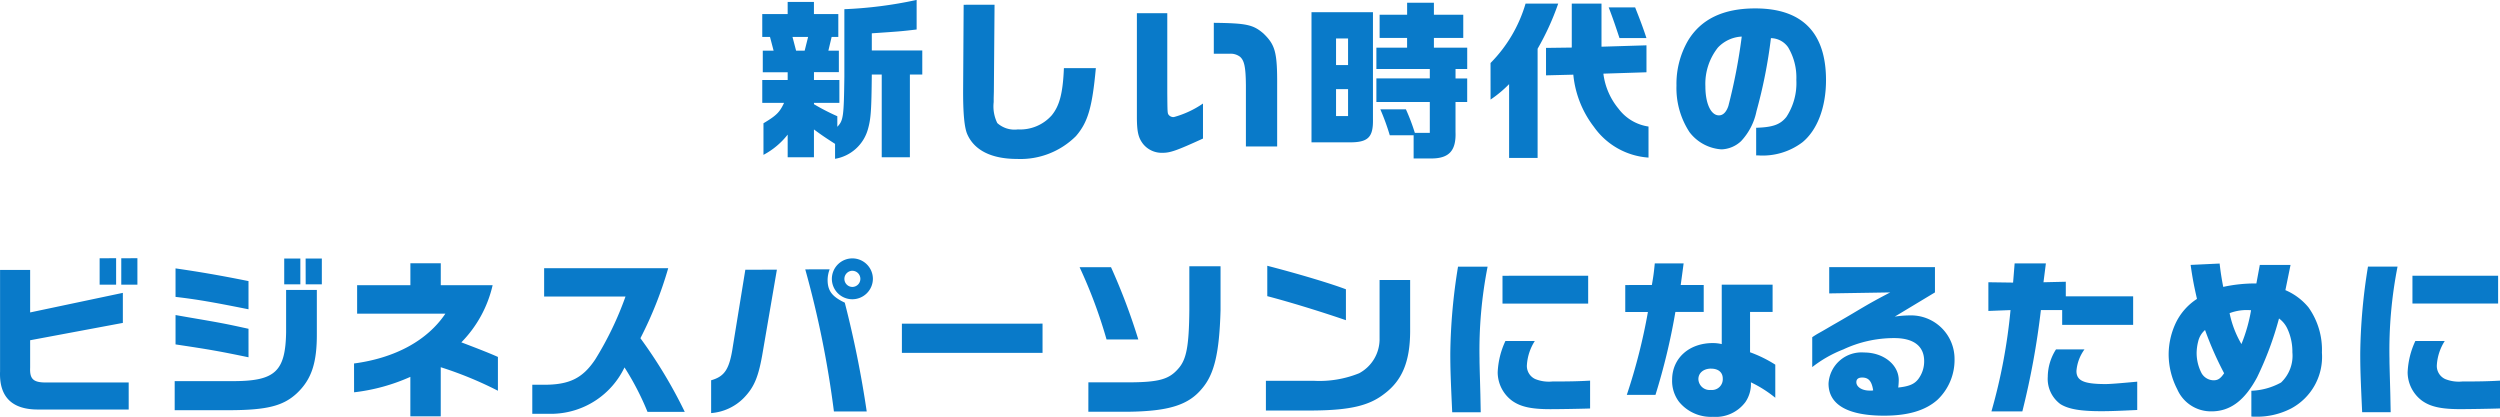 <svg xmlns="http://www.w3.org/2000/svg" width="262.104" height="43.704"><path data-name="パス 31160" d="M79.917 3.87h.81l.378 1.44h-1.134v2.268h2.61v.81h-2.664v2.394h2.286c-.468 1.008-.81 1.332-2.16 2.142v3.312a7.925 7.925 0 0 0 2.538-2.124v2.376h2.754v-2.916c.936.684 1.1.792 2.214 1.512v1.566a4.322 4.322 0 0 0 3.438-3.078c.324-1.116.378-2.034.414-5.76h1.041v8.676h2.952V7.812h1.3v-2.52h-5.292v-1.8c2.97-.2 3.15-.216 4.7-.4v-3.1a43.907 43.907 0 0 1-7.578.972v7.092c-.054 4.212-.108 4.572-.738 5.238v-1.108a23.265 23.265 0 0 1-2.448-1.26v-.144h2.664V8.388h-2.664V7.56h2.61V5.31h-1.1l.342-1.44h.7V1.476h-2.556V.2H82.58v1.278h-2.664Zm3.168 0h1.638l-.36 1.44h-.9ZM101.031.5l-.054 8.766c-.018 2.592.126 4.14.45 4.842.756 1.674 2.556 2.556 5.22 2.556a8.242 8.242 0 0 0 6.156-2.394c1.26-1.458 1.71-3.024 2.088-7.128h-3.349c-.108 2.61-.45 3.942-1.278 4.95a4.421 4.421 0 0 1-3.546 1.476 2.7 2.7 0 0 1-2.16-.666 3.965 3.965 0 0 1-.378-2.2v-.432l.018-.648.072-9.126Zm18.162.882v10.84c0 1.566.144 2.2.63 2.844a2.509 2.509 0 0 0 2.07.954c.81 0 1.476-.234 4.23-1.494v-3.672a10.06 10.06 0 0 1-3.06 1.422.641.641 0 0 1-.521-.216c-.144-.18-.144-.18-.162-2.34V1.386Zm14.706 13.972v-6.39c.018-3.492-.2-4.266-1.458-5.472-1.062-.9-1.746-1.062-5.184-1.1v3.24h1.71a1.606 1.606 0 0 1 1.044.324c.45.4.594 1.1.612 2.988v6.41Zm3.6-.432h3.834c2.088.036 2.646-.486 2.61-2.43V1.278h-6.444Zm2.574-2.754V9.342h1.26v2.826Zm0-5.346v-2.79h1.26v2.79Zm4.23 3.87h5.6v3.24h-1.568a20.83 20.83 0 0 0-.936-2.466h-2.682a23.725 23.725 0 0 1 .99 2.718h2.5v2.43h1.908c1.818-.018 2.556-.828 2.484-2.772v-3.15h1.224V8.226h-1.222v-.99h1.224V5h-3.492V3.974h3.078v-2.43h-3.078V.284h-2.808v1.26h-2.883v2.43h2.88V5h-3.219v2.232h5.6v.99h-5.6Zm11.97-.252a12.542 12.542 0 0 0 1.944-1.62v7.74h2.988V5.112a27.626 27.626 0 0 0 2.16-4.734h-3.423a14.746 14.746 0 0 1-3.672 6.228Zm5.814-2.54 2.862-.072a10.636 10.636 0 0 0 2.16 5.472 7.633 7.633 0 0 0 5.724 3.222v-3.256a4.774 4.774 0 0 1-3.132-1.854 7.126 7.126 0 0 1-1.6-3.69l4.518-.144V4.752l-4.716.144V.378h-3.116v4.608l-2.7.036Zm6.57-7.128c.486 1.26.72 1.98 1.134 3.222h2.826c-.378-1.152-.666-1.908-1.188-3.222Zm15.462 15.518h.162a6.918 6.918 0 0 0 4.68-1.368c1.566-1.278 2.481-3.672 2.481-6.516 0-4.986-2.5-7.524-7.416-7.524-3.348 0-5.688 1.116-7.056 3.384a9.049 9.049 0 0 0-1.206 4.716 8.421 8.421 0 0 0 1.371 4.878 4.589 4.589 0 0 0 3.348 1.8 3.16 3.16 0 0 0 2.052-.86 6.477 6.477 0 0 0 1.62-3.15A51.866 51.866 0 0 0 185.667 4a2.24 2.24 0 0 1 1.8.954 6.162 6.162 0 0 1 .864 3.42 6.461 6.461 0 0 1-1.044 3.888c-.648.81-1.44 1.08-3.168 1.134Zm-1.512-12.456a58.74 58.74 0 0 1-1.4 7.272c-.216.648-.558.99-.99.99-.846 0-1.422-1.242-1.422-3.042a6.125 6.125 0 0 1 1.314-4.068 3.686 3.686 0 0 1 2.498-1.152ZM.006 28.3v10.634c-.108 2.664 1.242 4.014 4 4h9.486V40.1H4.798c-1.3 0-1.692-.36-1.638-1.548v-2.88l9.72-1.818v-3.15l-9.72 2.052V28.3Zm10.44-1.224v2.772h1.728v-2.776Zm2.268 0v2.772h1.692v-2.776Zm5.6 15.93h5.814c3.87-.018 5.562-.45 6.984-1.764 1.548-1.458 2.124-3.186 2.106-6.3V30.4h-3.222v4.446c-.072 4.086-1.152 5.094-5.454 5.112h-6.228Zm7.74-13.536c-3.06-.612-5.058-.954-7.65-1.332v2.988c2.3.27 3.942.558 7.65 1.3Zm0 5c-2.394-.522-2.628-.576-6.318-1.206l-1.332-.234v3.078c3.708.558 4.5.7 7.65 1.35Zm3.744-7.362v2.7h1.692v-2.7Zm2.25 2.7h1.694v-2.7h-1.7Zm5.074 11.322a20 20 0 0 0 5.9-1.62v4.14h3.186V38.5a39.1 39.1 0 0 1 5.994 2.466v-3.544c-.72-.324-1.836-.774-3.834-1.53a12.528 12.528 0 0 0 3.28-5.992h-5.436v-2.3h-3.186v2.3h-5.584v2.988h9.252c-1.89 2.808-5.256 4.644-9.576 5.22ZM65.58 31.086a34.289 34.289 0 0 1-3.168 6.588c-1.332 2-2.736 2.682-5.472 2.664h-1.134v3.042h2.268a8.56 8.56 0 0 0 7.4-4.86 28.535 28.535 0 0 1 2.412 4.662h3.906a49.9 49.9 0 0 0-4.65-7.722 40.7 40.7 0 0 0 2.916-7.344h-13.01v2.97Zm12.562-2.808-1.3 7.992c-.36 2.43-.846 3.186-2.286 3.6v3.438a5.391 5.391 0 0 0 3.42-1.584c1.116-1.152 1.566-2.232 2.016-4.95l1.458-8.5Zm6.282-.036a103.984 103.984 0 0 1 3.006 14.9h3.438a109.884 109.884 0 0 0-2.3-11.412c-1.332-.63-1.8-1.242-1.8-2.394a3.165 3.165 0 0 1 .216-1.1Zm4.968-1.152a2.151 2.151 0 0 0-2.178 2.124 2.143 2.143 0 0 0 2.16 2.16 2.159 2.159 0 0 0 2.142-2.142 2.155 2.155 0 0 0-2.122-2.142Zm-.036 1.3a.845.845 0 0 1 .846.846.845.845 0 0 1-.846.846.841.841 0 0 1-.828-.846.853.853 0 0 1 .83-.85Zm5.2 5.544v3.06h14.746V33.93Zm18.63-5.922a51.046 51.046 0 0 1 2.826 7.578h3.33a64.772 64.772 0 0 0-2.862-7.578Zm.918 15.156h4.194c4.23-.054 6.3-.7 7.722-2.43 1.3-1.512 1.818-3.744 1.944-8.208v-4.612h-3.272v4.608c-.036 3.8-.306 5.184-1.17 6.138-.954 1.1-2.016 1.4-5.04 1.422h-4.374Zm18.76-12.118c2.34.612 5.454 1.566 8.244 2.52v-3.24c-1.6-.612-5.04-1.638-8.244-2.466Zm11.772-1.692v6.066a4.058 4.058 0 0 1-2.142 3.708 11.1 11.1 0 0 1-4.734.792h-5.04v3.114h4.986c3.816-.036 5.814-.5 7.4-1.728 1.89-1.4 2.718-3.384 2.736-6.534v-5.418Zm8.226-1.4a59.891 59.891 0 0 0-.81 9.054c0 1.674.036 2.646.2 6.21h2.99l-.036-1.854c-.09-3.312-.09-3.312-.09-3.744a45.508 45.508 0 0 1 .846-9.666Zm4.968 7.794a8.538 8.538 0 0 0-.81 3.294 3.733 3.733 0 0 0 1.512 2.97c.882.63 2 .882 4 .882.882 0 3.168-.036 4.176-.072v-2.92c-1.26.072-2.286.09-3.96.09a3.806 3.806 0 0 1-1.782-.252 1.508 1.508 0 0 1-.882-1.494 5.27 5.27 0 0 1 .828-2.5Zm-.306-6.84v2.916h8.982v-2.92Zm12.87.972v2.826h2.376a60.6 60.6 0 0 1-2.214 8.69h3.006a66.924 66.924 0 0 0 2.088-8.694h2.97V29.88h-2.412c.09-.666.108-.756.306-2.268h-3.024c-.09.936-.144 1.35-.306 2.268Zm10.116 6.192a4.013 4.013 0 0 0-.936-.108c-2.5 0-4.266 1.6-4.266 3.852a3.631 3.631 0 0 0 .72 2.3 4.318 4.318 0 0 0 3.564 1.58 3.873 3.873 0 0 0 3.4-1.548 3.367 3.367 0 0 0 .576-2.07 12.7 12.7 0 0 1 2.556 1.62v-3.47a13.352 13.352 0 0 0-2.646-1.3v-4.23h2.364v-2.858h-5.332Zm-1.116 2.574c.774 0 1.224.4 1.224 1.044a1.13 1.13 0 0 1-1.242 1.188 1.181 1.181 0 0 1-1.314-1.134c0-.648.54-1.102 1.332-1.102Zm18.774-7.992c-1.908 1.008-2.124 1.134-4.032 2.268-.7.414-1.35.792-1.764 1.026-.594.342-1.188.7-1.782 1.026-.036.018-.45.27-.594.378v3.132a12.852 12.852 0 0 1 3.258-1.854 12.533 12.533 0 0 1 5.346-1.188c2.034 0 3.132.846 3.132 2.412a3.082 3.082 0 0 1-.594 1.854c-.414.558-.972.792-2.124.918a6.993 6.993 0 0 0 .054-.774c0-1.62-1.6-2.9-3.636-2.9a3.462 3.462 0 0 0-3.726 3.258c0 2.214 2.016 3.366 5.832 3.366 2.5 0 4.32-.54 5.58-1.656a5.762 5.762 0 0 0 1.8-4.284 4.562 4.562 0 0 0-4.7-4.572 10.964 10.964 0 0 0-1.566.126l4.212-2.538v-2.648h-11.086v2.754Zm-1.926 10.292h-.234c-.792 0-1.386-.378-1.386-.882 0-.324.216-.486.612-.486.684 0 1.008.4 1.152 1.35Zm12.222-11.358V32.6l2.322-.09a58.221 58.221 0 0 1-2 10.62h3.24a82.722 82.722 0 0 0 1.944-10.62h2.232v1.548h7.44v-2.99h-7.06v-1.53l-2.34.054.252-1.98h-3.276l-.162 2.016Zm7.092 7.038a5.394 5.394 0 0 0-.864 2.862 3.28 3.28 0 0 0 1.332 2.88c.846.522 2.088.738 4.266.738.972 0 1.872-.036 3.78-.126v-2.97c-1.728.162-2.826.252-3.312.252-2.268 0-3.06-.342-3.06-1.368a4.42 4.42 0 0 1 .844-2.268Zm14.112-8.856c.2 1.4.342 2.142.666 3.564a6.216 6.216 0 0 0-2.16 2.394 7.805 7.805 0 0 0-.81 3.456 8.029 8.029 0 0 0 .9 3.618 3.851 3.851 0 0 0 3.582 2.322c1.962 0 3.474-1.116 4.788-3.564a34.363 34.363 0 0 0 2.3-6.174 2.75 2.75 0 0 1 .882 1.08 5.7 5.7 0 0 1 .522 2.466 3.87 3.87 0 0 1-1.188 3.168 6.978 6.978 0 0 1-3.114.864v2.7a3.961 3.961 0 0 0 .414.018 7.793 7.793 0 0 0 3.762-.864 6.136 6.136 0 0 0 3.222-5.85 7.669 7.669 0 0 0-1.4-4.734 6.333 6.333 0 0 0-2.43-1.818l.54-2.646h-3.222l-.36 1.944a15.721 15.721 0 0 0-3.474.36 27.602 27.602 0 0 1-.378-2.448Zm1.512 6.822a35.36 35.36 0 0 0 2 4.536c-.378.558-.648.738-1.1.738a1.475 1.475 0 0 1-1.26-.738 4.593 4.593 0 0 1-.522-2.088 5.12 5.12 0 0 1 .162-1.242 2.262 2.262 0 0 1 .72-1.202Zm3.816 1.476a10.544 10.544 0 0 1-1.242-3.24 5.114 5.114 0 0 1 2.25-.306 16.772 16.772 0 0 1-1.008 3.546Zm13.266-8.118a59.891 59.891 0 0 0-.81 9.054c0 1.674.036 2.646.2 6.21h2.99l-.036-1.854c-.09-3.312-.09-3.312-.09-3.744a45.508 45.508 0 0 1 .846-9.666Zm4.968 7.794a8.538 8.538 0 0 0-.81 3.294 3.733 3.733 0 0 0 1.512 2.97c.882.63 2 .882 4 .882.882 0 3.168-.036 4.176-.072v-2.916c-1.26.072-2.286.09-3.96.09a3.806 3.806 0 0 1-1.782-.252 1.508 1.508 0 0 1-.882-1.494 5.27 5.27 0 0 1 .828-2.5Zm-.306-6.84v2.916h8.982v-2.916Z" fill="#097ac9"/></svg>